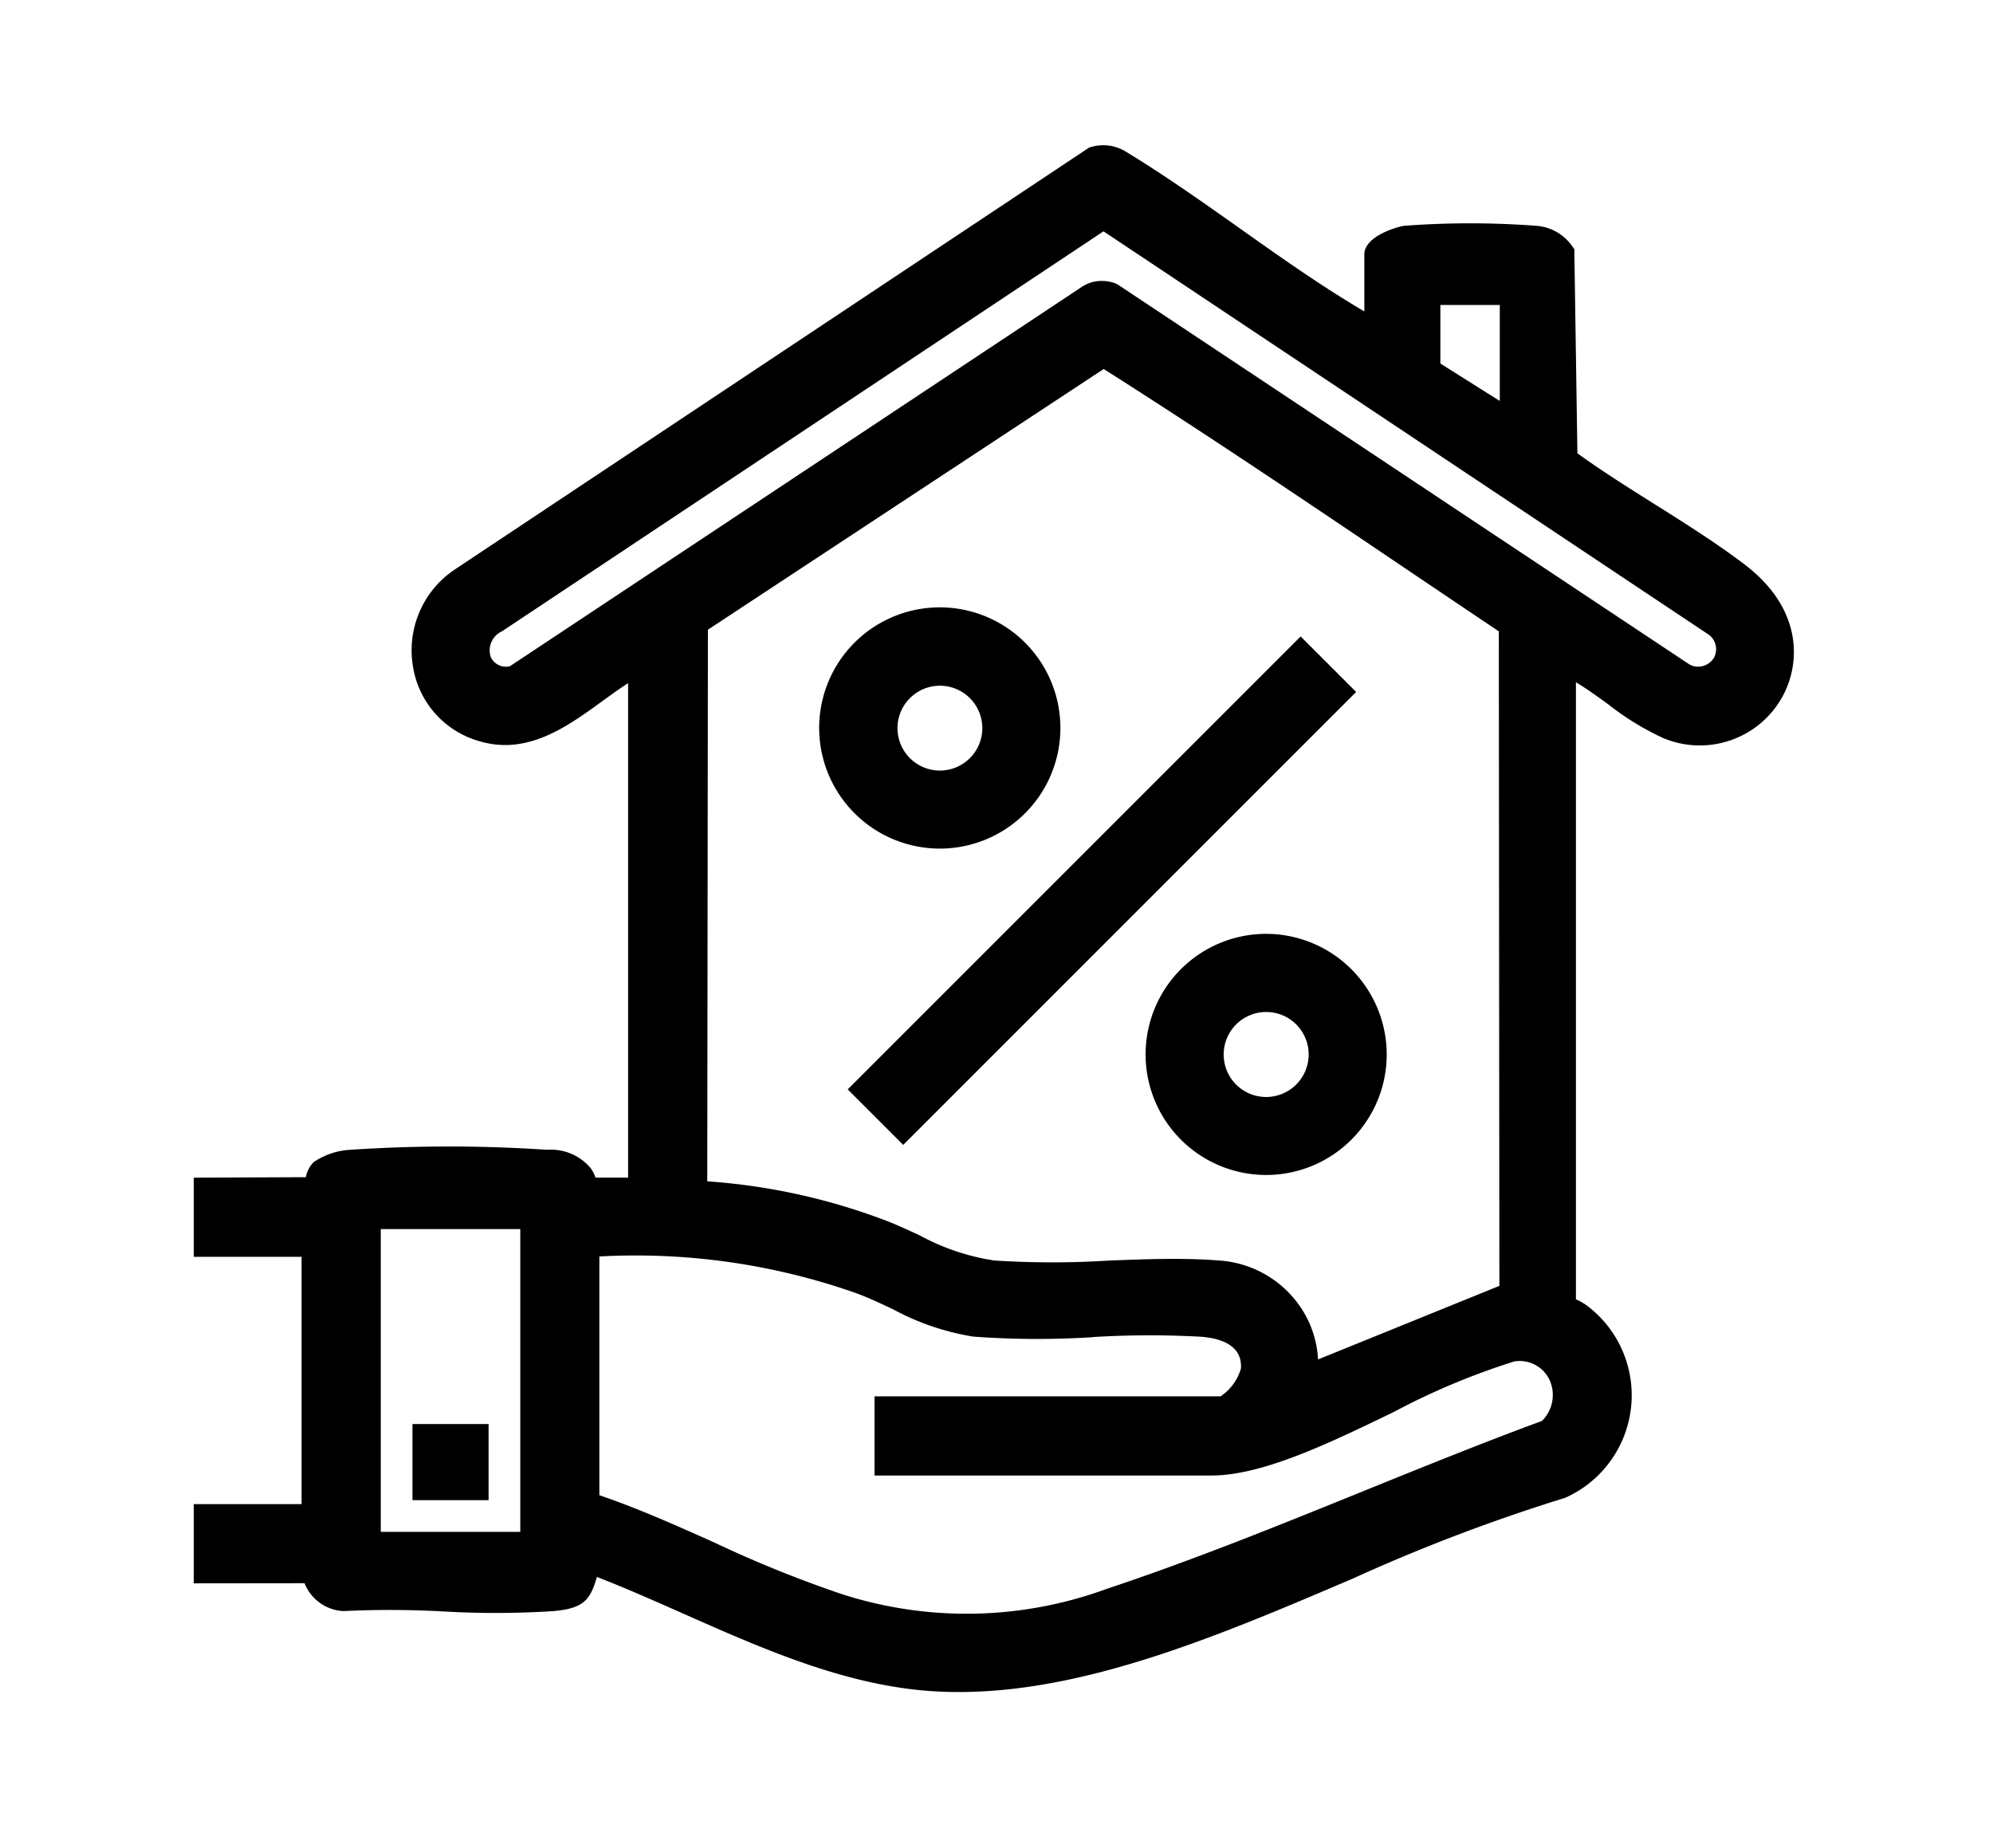<svg xmlns="http://www.w3.org/2000/svg" xmlns:xlink="http://www.w3.org/1999/xlink" width="96" height="89" viewBox="0 0 96 89">
  <defs>
    <clipPath id="clip-path">
      <rect id="Rectangle_806" data-name="Rectangle 806" width="77.075" height="74.5"/>
    </clipPath>
  </defs>
  <g id="Group_636" data-name="Group 636" transform="translate(-1425 -2917)">
    <g id="Group_628" data-name="Group 628" transform="translate(1434.333 2924)">
      <g id="Group_627" data-name="Group 627" transform="translate(0 0)" clip-path="url(#clip-path)">
        <path id="Path_160" data-name="Path 160" d="M74.706,20.19c-1.37-1.038-2.883-1.989-4.346-2.91-1.245-.784-2.531-1.592-3.712-2.446L66.5,5l-.108-.148a2.3,2.3,0,0,0-1.73-.976,42.464,42.464,0,0,0-6.361,0c-.228.026-1.916.464-1.916,1.384V8C54.358,6.81,52.34,5.384,50.387,4c-1.8-1.274-3.669-2.593-5.539-3.726A2.078,2.078,0,0,0,43.125.111L12.511,20.472a4.68,4.68,0,0,0-1.957,4.594,4.457,4.457,0,0,0,3.173,3.625c2.326.714,4.249-.682,5.943-1.912.428-.31.842-.611,1.252-.874V49.721H19.353l-.006-.015a1.767,1.767,0,0,0-.231-.444,2.5,2.5,0,0,0-2.1-.881,71.076,71.076,0,0,0-9.6.009,3.454,3.454,0,0,0-1.636.583,1.411,1.411,0,0,0-.379.71L5.4,49.7,0,49.724v3.813H5.194V65.449H0v3.815l5.337-.006A2.127,2.127,0,0,0,7.211,70.6a46.551,46.551,0,0,1,4.808.017,43.56,43.56,0,0,0,5.3-.016c1.492-.13,1.781-.558,2.1-1.645,1.369.53,2.732,1.134,4.168,1.77,3.855,1.708,7.842,3.473,12.033,3.735.411.025.82.038,1.233.038,6.184,0,12.674-2.773,18.964-5.459A86.379,86.379,0,0,1,66.008,65.16l.109-.042a5.407,5.407,0,0,0,1.075-9.168,2.675,2.675,0,0,0-.615-.365V25.862c.519.31,1.043.69,1.556,1.062a13.2,13.2,0,0,0,2.649,1.626A4.546,4.546,0,0,0,76.5,26.6c.922-1.629,1.006-4.285-1.794-6.406M60.048,10.51V7.689H62.91v4.624ZM54.154,58.48a4.937,4.937,0,0,0-1.08-2.842,5.131,5.131,0,0,0-3.559-1.914c-.754-.065-1.532-.088-2.317-.088-1.057,0-2.128.042-3.178.084a42.93,42.93,0,0,1-5.468-.008,10.909,10.909,0,0,1-3.569-1.2c-.591-.275-1.2-.561-1.832-.792A29.991,29.991,0,0,0,24.735,49.9l.031-26.569L43.83,10.774C48.59,13.79,53.354,17,57.963,20.111q2.45,1.652,4.9,3.3l.027,31.525ZM43.329,57.4a45.157,45.157,0,0,1,5.2-.014c.915.072,1.989.4,1.912,1.53a2.4,2.4,0,0,1-.982,1.34H32.791v3.814H49.017c2.466,0,5.681-1.557,8.789-3.062a33.994,33.994,0,0,1,5.807-2.434,1.593,1.593,0,0,1,1.7.906,1.758,1.758,0,0,1-.372,1.961c-2.87,1.058-5.793,2.242-8.621,3.389-4.044,1.639-8.226,3.334-12.344,4.7a19.6,19.6,0,0,1-12.749.256,57.22,57.22,0,0,1-6.083-2.457c-1.826-.819-3.71-1.665-5.606-2.31v-11.5a32,32,0,0,1,12.364,1.765c.581.214,1.163.488,1.779.778a12.167,12.167,0,0,0,3.867,1.317,42.254,42.254,0,0,0,5.776.027M73.213,24.7a.888.888,0,0,1-1.157.311L44.516,6.71l-.124-.062a1.948,1.948,0,0,0-.656-.117,1.716,1.716,0,0,0-.95.281L15.232,25.088a.8.8,0,0,1-.93-.452,1.011,1.011,0,0,1,.546-1.229L43.822,4.142,72.907,23.525a.87.87,0,0,1,.307,1.179M15.728,66.784H9.008V52.2h6.72Z" transform="translate(0 0)"/>
        <rect id="Rectangle_804" data-name="Rectangle 804" width="30.857" height="3.781" transform="matrix(0.707, -0.707, 0.707, 0.707, 31.5, 45.472)"/>
        <path id="Path_161" data-name="Path 161" d="M32.143,31.073a5.81,5.81,0,1,0-5.81-5.81,5.817,5.817,0,0,0,5.81,5.81m.006-3.759a2.043,2.043,0,1,1,2.043-2.043,2.045,2.045,0,0,1-2.043,2.043" transform="translate(3.792 2.801)"/>
        <path id="Path_162" data-name="Path 162" d="M45.885,33.2A5.807,5.807,0,1,0,51.692,39,5.815,5.815,0,0,0,45.885,33.2m0,7.858a2.047,2.047,0,1,1,2.048-2.048,2.05,2.05,0,0,1-2.048,2.048" transform="translate(5.771 4.78)"/>
        <rect id="Rectangle_805" data-name="Rectangle 805" width="3.666" height="3.666" transform="translate(10.535 61.591)"/>
      </g>
    </g>
    <rect id="Rectangle_815" data-name="Rectangle 815" width="96" height="89" transform="translate(1425 2917)" fill="none"/>
  </g>
</svg>
